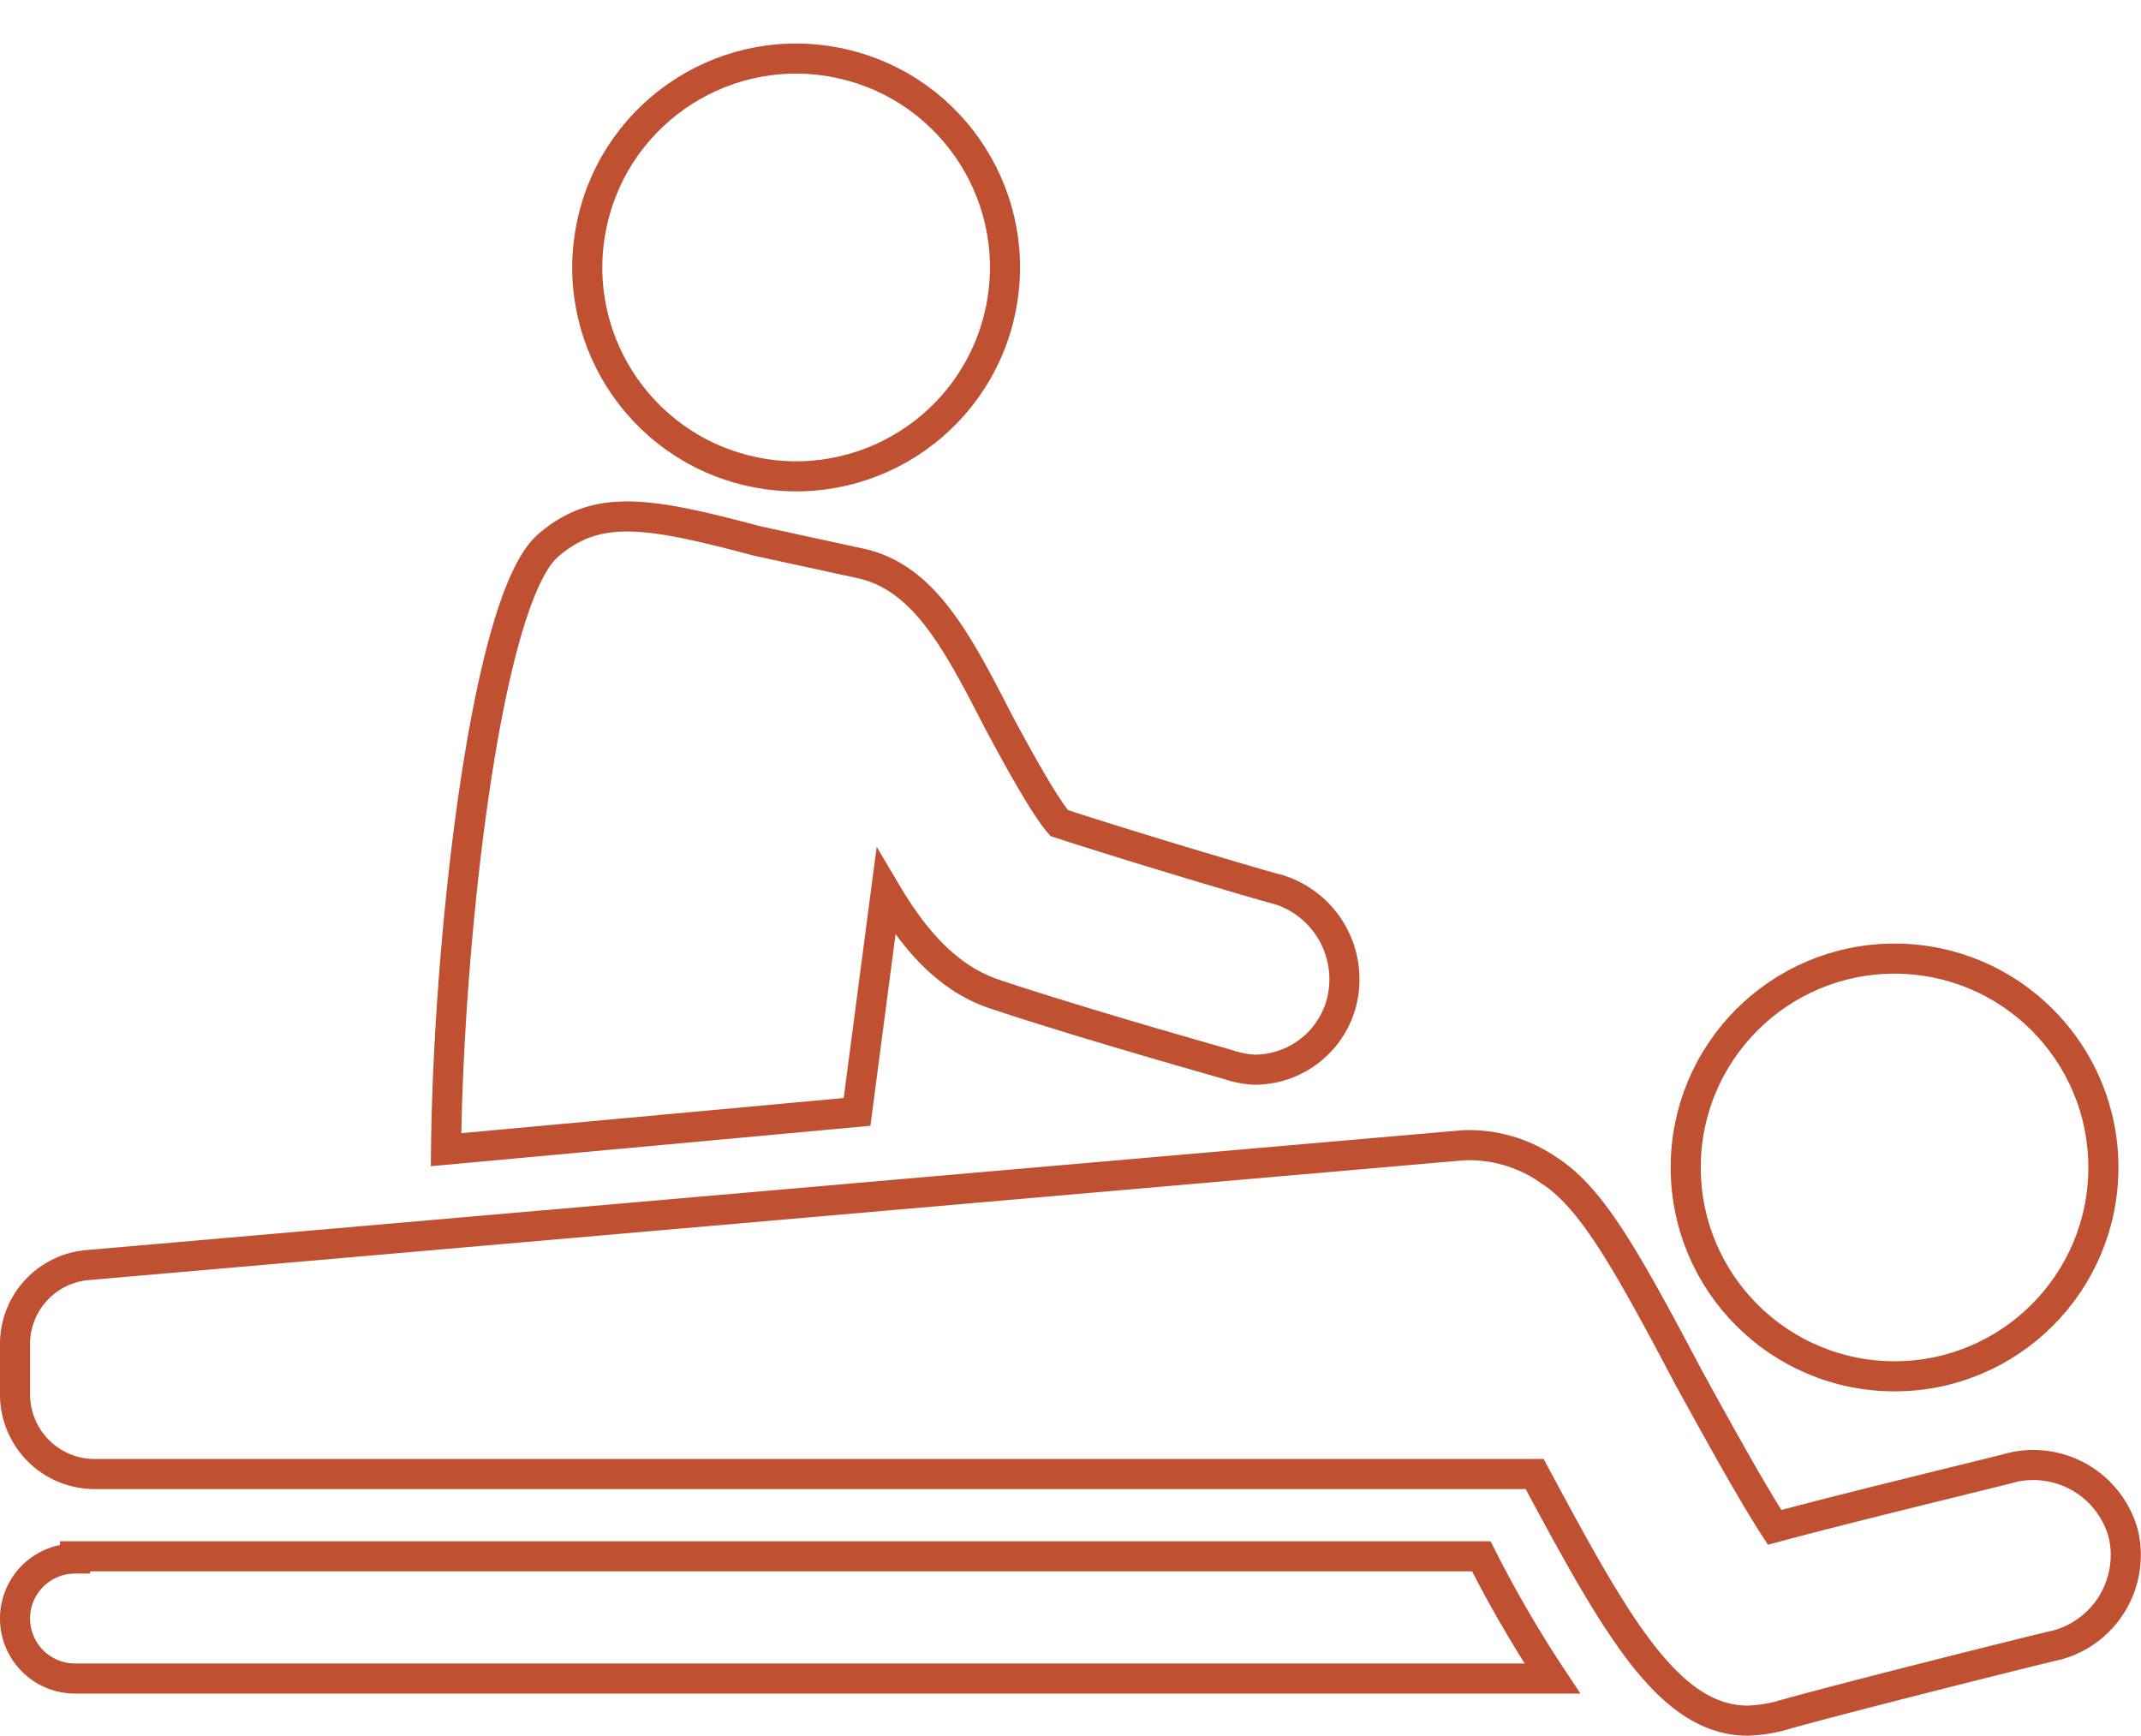 <svg xmlns="http://www.w3.org/2000/svg" width="284.623" height="230.736" viewBox="0 0 284.623 230.736">
  <g id="noun_massage_1821520" transform="translate(2 2.389)">
    <g id="Group_1612" data-name="Group 1612" transform="translate(0 0)">
      <path id="Path_27725" data-name="Path 27725" d="M10.474,80.3a7.974,7.974,0,1,0,0,15.949h196.4A158.262,158.262,0,0,1,197.427,80H10.474Z" transform="translate(-2.5 124.492)" fill="none" stroke="#bf5031" stroke-linecap="round" stroke-width="4"/>
      <path id="Path_27726" data-name="Path 27726" d="M80.378,83.115c3.839,6.5,8.27,11.518,14.472,13.586,12.4,4.135,30.42,9.156,31.307,9.451a12.56,12.56,0,0,0,3.249.591,11.967,11.967,0,0,0,11.518-8.86,12.5,12.5,0,0,0-8.27-15.063c-.3,0-17.425-5.021-29.239-8.86-2.067-2.363-5.907-9.451-7.974-13.291C89.829,49.742,85.4,41.177,76.834,39.4L63.248,36.451c-14.472-3.839-21.265-5.021-27.762.591C27.216,44.13,22.2,89.318,21.9,117.375l54.639-5.021Z" transform="translate(35.397 33.068)" fill="none" stroke="#bf5031" stroke-linecap="round" stroke-width="4"/>
      <ellipse id="Ellipse_1029" data-name="Ellipse 1029" cx="27.762" cy="27.762" rx="27.762" ry="27.762" transform="translate(70.672 54.176) rotate(-77.355)" fill="none" stroke="#bf5031" stroke-linecap="round" stroke-width="4"/>
      <path id="Path_27727" data-name="Path 27727" d="M282.782,113.21a12.4,12.4,0,0,0-14.767-8.86c-.886.3-20.674,5.021-31.6,7.974-3.249-5.021-8.27-14.177-11.518-20.083-8.565-16.244-13-23.923-18.607-27.467a18.555,18.555,0,0,0-11.223-3.249L11.951,77.473A10.528,10.528,0,0,0,2.5,87.811V94.6a10.588,10.588,0,0,0,10.632,10.632H204.516c10.632,19.788,17.721,32.783,28.353,32.783a19.945,19.945,0,0,0,4.135-.591c7.088-2.067,36.623-9.451,36.918-9.451A12.4,12.4,0,0,0,282.782,113.21Z" transform="translate(-2.5 88.328)" fill="none" stroke="#bf5031" stroke-linecap="round" stroke-width="4"/>
      <ellipse id="Ellipse_1030" data-name="Ellipse 1030" cx="27.762" cy="27.762" rx="27.762" ry="27.762" transform="translate(222.099 125.044)" fill="none" stroke="#bf5031" stroke-linecap="round" stroke-width="4"/>
    </g>
  </g>
</svg>
